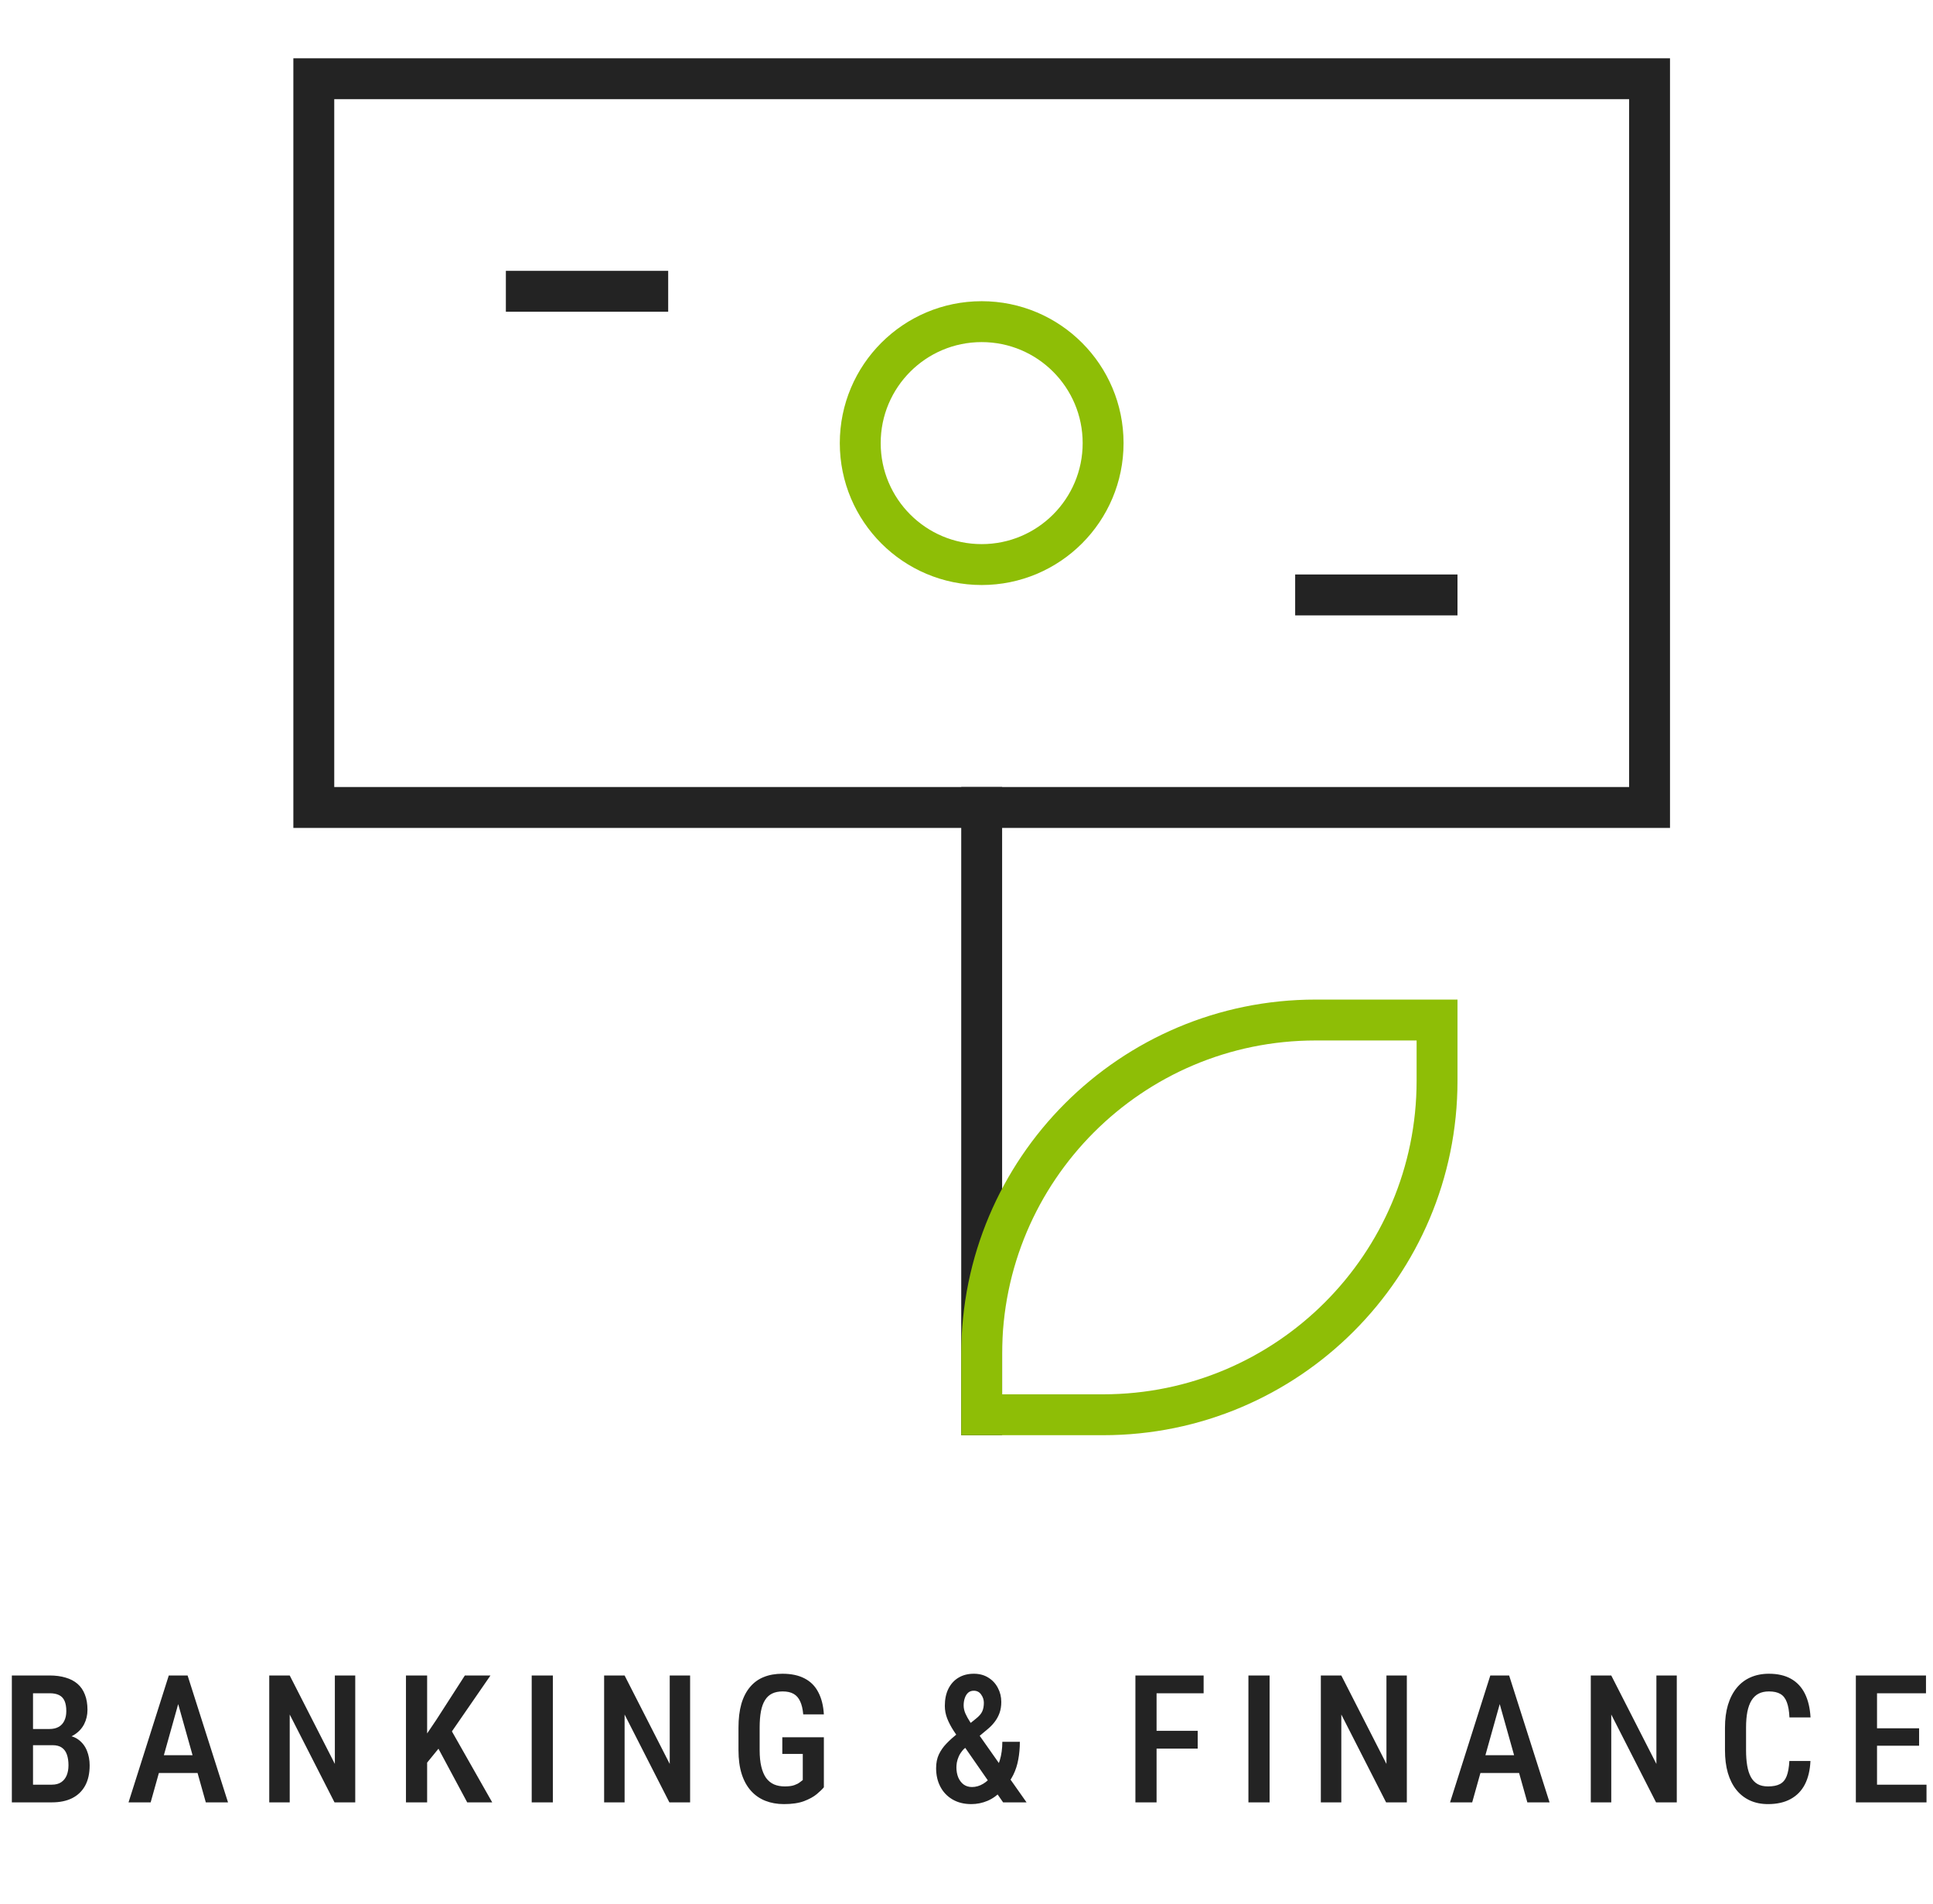 <svg width="260" height="256" viewBox="0 0 260 256" fill="none" xmlns="http://www.w3.org/2000/svg">
<path d="M132.042 190.255V108.588" stroke="#232323" stroke-width="5.5" stroke-miterlimit="10" stroke-linecap="square"/>
<path d="M221.875 10.588H42.208V108.588H221.875V10.588Z" stroke="#232323" stroke-width="5.5" stroke-miterlimit="10" stroke-linecap="square"/>
<path d="M132.041 75.922C141.062 75.922 148.375 68.609 148.375 59.588C148.375 50.568 141.062 43.255 132.041 43.255C123.021 43.255 115.708 50.568 115.708 59.588C115.708 68.609 123.021 75.922 132.041 75.922Z" stroke="#8EBE06" stroke-width="5.5" stroke-miterlimit="10" stroke-linecap="square"/>
<path d="M70.792 39.172H87.125" stroke="#232323" stroke-width="5.5" stroke-miterlimit="10" stroke-linecap="square"/>
<path d="M176.958 80.005H193.291" stroke="#232323" stroke-width="5.5" stroke-miterlimit="10" stroke-linecap="square"/>
<path d="M193.292 137.172H176.959C152.152 137.172 132.042 157.282 132.042 182.089V190.255H148.375C173.182 190.255 193.292 170.145 193.292 145.339V137.172Z" stroke="#8EBE06" stroke-width="5.5" stroke-miterlimit="10" stroke-linecap="square"/>
<path d="M7.078 234.692H3.598L3.586 232.513H6.668C7.145 232.513 7.551 232.419 7.887 232.231C8.223 232.044 8.477 231.771 8.648 231.411C8.828 231.052 8.918 230.618 8.918 230.11C8.918 229.548 8.84 229.091 8.684 228.739C8.527 228.38 8.281 228.118 7.945 227.954C7.617 227.79 7.195 227.708 6.68 227.708H4.441V242.38H1.594V225.317H6.68C7.477 225.317 8.188 225.411 8.812 225.599C9.445 225.778 9.98 226.056 10.418 226.431C10.855 226.806 11.188 227.286 11.414 227.872C11.648 228.45 11.766 229.138 11.766 229.935C11.766 230.63 11.617 231.271 11.32 231.856C11.023 232.435 10.582 232.911 9.996 233.286C9.418 233.653 8.699 233.872 7.84 233.942L7.078 234.692ZM6.973 242.38H2.66L3.973 240.001H6.973C7.48 240.001 7.898 239.892 8.227 239.673C8.555 239.454 8.801 239.149 8.965 238.759C9.129 238.368 9.211 237.911 9.211 237.388C9.211 236.841 9.141 236.364 9 235.958C8.859 235.552 8.633 235.239 8.32 235.021C8.008 234.802 7.594 234.692 7.078 234.692H4.207L4.23 232.513H7.898L8.555 233.345C9.375 233.36 10.043 233.563 10.559 233.954C11.074 234.337 11.453 234.833 11.695 235.442C11.938 236.052 12.059 236.704 12.059 237.399C12.059 238.485 11.855 239.399 11.449 240.142C11.043 240.876 10.461 241.435 9.703 241.817C8.953 242.192 8.043 242.38 6.973 242.38ZM24.389 227.661L20.264 242.38H17.288L22.702 225.317H24.553L24.389 227.661ZM27.682 242.38L23.545 227.661L23.346 225.317H25.233L30.67 242.38H27.682ZM27.752 236.04V238.431H19.807V236.04H27.752ZM47.782 225.317V242.38H44.993L38.969 230.567V242.38H36.216V225.317H38.969L45.04 237.212V225.317H47.782ZM57.452 225.317V242.38H54.605V225.317H57.452ZM65.972 225.317L60.288 233.556L56.878 237.739L56.339 234.763L58.694 231.271L62.527 225.317H65.972ZM62.843 242.38L58.519 234.317L60.476 232.29L66.206 242.38H62.843ZM74.365 225.317V242.38H71.517V225.317H74.365ZM92.824 225.317V242.38H90.035L84.012 230.567V242.38H81.258V225.317H84.012L90.082 237.212V225.317H92.824ZM110.815 233.626V240.353C110.604 240.61 110.284 240.919 109.854 241.278C109.432 241.63 108.862 241.942 108.143 242.216C107.432 242.481 106.534 242.614 105.448 242.614C104.534 242.614 103.698 242.466 102.94 242.169C102.19 241.872 101.545 241.423 101.006 240.821C100.467 240.22 100.053 239.47 99.764 238.571C99.475 237.665 99.331 236.595 99.331 235.36V232.325C99.331 231.106 99.459 230.044 99.717 229.138C99.983 228.231 100.37 227.478 100.877 226.876C101.385 226.267 102.002 225.817 102.729 225.528C103.455 225.231 104.291 225.083 105.237 225.083C106.432 225.083 107.428 225.294 108.225 225.716C109.03 226.13 109.643 226.747 110.065 227.567C110.495 228.38 110.745 229.372 110.815 230.544H108.037C107.975 229.825 107.838 229.243 107.627 228.798C107.424 228.345 107.131 228.009 106.748 227.79C106.366 227.571 105.873 227.462 105.272 227.462C104.725 227.462 104.256 227.556 103.866 227.743C103.475 227.931 103.155 228.224 102.905 228.622C102.655 229.013 102.471 229.513 102.354 230.122C102.237 230.731 102.178 231.458 102.178 232.302V235.36C102.178 236.22 102.252 236.958 102.401 237.575C102.549 238.192 102.764 238.7 103.045 239.099C103.334 239.489 103.69 239.778 104.112 239.966C104.534 240.146 105.014 240.235 105.553 240.235C106.084 240.235 106.506 240.181 106.819 240.071C107.131 239.962 107.373 239.841 107.545 239.708C107.725 239.567 107.87 239.458 107.979 239.38V235.864H105.225V233.626H110.815ZM128.82 233.099L131.28 231.118C131.695 230.79 131.972 230.47 132.113 230.157C132.261 229.837 132.335 229.446 132.335 228.985C132.335 228.587 132.214 228.22 131.972 227.884C131.738 227.54 131.405 227.368 130.976 227.368C130.671 227.368 130.417 227.458 130.214 227.638C130.019 227.817 129.87 228.06 129.769 228.364C129.667 228.661 129.616 228.989 129.616 229.349C129.616 229.7 129.695 230.06 129.851 230.427C130.015 230.794 130.23 231.181 130.495 231.587C130.761 231.985 131.058 232.415 131.386 232.876L138.077 242.38H134.925L129.558 234.657C129.081 233.97 128.655 233.341 128.28 232.771C127.905 232.192 127.613 231.634 127.402 231.095C127.191 230.548 127.085 229.985 127.085 229.407C127.085 228.517 127.245 227.747 127.566 227.099C127.894 226.45 128.347 225.954 128.925 225.61C129.511 225.259 130.198 225.083 130.988 225.083C131.738 225.083 132.39 225.259 132.945 225.61C133.499 225.954 133.925 226.415 134.222 226.993C134.527 227.563 134.679 228.192 134.679 228.88C134.679 229.419 134.601 229.911 134.445 230.356C134.288 230.794 134.066 231.2 133.777 231.575C133.495 231.942 133.152 232.29 132.745 232.618L129.616 235.231C129.327 235.552 129.113 235.864 128.972 236.169C128.839 236.474 128.749 236.755 128.702 237.013C128.663 237.263 128.644 237.485 128.644 237.681C128.644 238.173 128.726 238.622 128.89 239.028C129.062 239.427 129.304 239.743 129.616 239.978C129.929 240.204 130.304 240.317 130.741 240.317C131.257 240.317 131.757 240.173 132.241 239.884C132.726 239.595 133.163 239.181 133.554 238.642C133.945 238.103 134.253 237.462 134.48 236.72C134.706 235.97 134.82 235.142 134.82 234.235H137.175C137.175 235.071 137.105 235.864 136.964 236.614C136.831 237.356 136.609 238.044 136.296 238.677C135.984 239.31 135.577 239.88 135.077 240.388C135.03 240.435 134.976 240.501 134.913 240.587C134.851 240.673 134.792 240.743 134.738 240.798C134.175 241.407 133.542 241.864 132.839 242.169C132.136 242.466 131.405 242.614 130.648 242.614C129.679 242.614 128.839 242.407 128.128 241.993C127.417 241.579 126.87 241.009 126.488 240.282C126.105 239.556 125.913 238.724 125.913 237.786C125.913 237.083 126.034 236.47 126.277 235.946C126.527 235.415 126.87 234.923 127.308 234.47C127.745 234.017 128.249 233.56 128.82 233.099ZM155.566 225.317V242.38H152.719V225.317H155.566ZM161.098 232.759V235.149H154.91V232.759H161.098ZM161.895 225.317V227.708H154.91V225.317H161.895ZM170.768 225.317V242.38H167.92V225.317H170.768ZM189.227 225.317V242.38H186.438L180.415 230.567V242.38H177.661V225.317H180.415L186.485 237.212V225.317H189.227ZM202.144 227.661L198.019 242.38H195.042L200.456 225.317H202.308L202.144 227.661ZM205.437 242.38L201.3 227.661L201.101 225.317H202.988L208.425 242.38H205.437ZM205.507 236.04V238.431H197.562V236.04H205.507ZM225.537 225.317V242.38H222.748L216.724 230.567V242.38H213.97V225.317H216.724L222.795 237.212V225.317H225.537ZM240.68 236.813H243.516C243.461 238.048 243.211 239.099 242.766 239.966C242.32 240.825 241.68 241.481 240.844 241.935C240.016 242.388 239.004 242.614 237.809 242.614C236.902 242.614 236.09 242.45 235.371 242.122C234.66 241.794 234.055 241.321 233.555 240.704C233.055 240.079 232.672 239.317 232.406 238.419C232.148 237.521 232.02 236.501 232.02 235.36V232.337C232.02 231.196 232.152 230.177 232.418 229.278C232.691 228.38 233.082 227.618 233.59 226.993C234.098 226.368 234.715 225.896 235.441 225.575C236.176 225.247 237.004 225.083 237.926 225.083C239.105 225.083 240.098 225.31 240.902 225.763C241.707 226.216 242.328 226.88 242.766 227.755C243.203 228.63 243.457 229.696 243.527 230.954H240.691C240.652 230.103 240.535 229.423 240.34 228.915C240.152 228.399 239.863 228.028 239.473 227.802C239.09 227.575 238.574 227.462 237.926 227.462C237.387 227.462 236.922 227.563 236.531 227.767C236.148 227.97 235.832 228.274 235.582 228.681C235.34 229.079 235.156 229.583 235.031 230.192C234.914 230.794 234.855 231.501 234.855 232.313V235.36C234.855 236.142 234.906 236.833 235.008 237.435C235.109 238.036 235.273 238.548 235.5 238.97C235.727 239.384 236.027 239.7 236.402 239.919C236.777 240.13 237.246 240.235 237.809 240.235C238.48 240.235 239.016 240.13 239.414 239.919C239.82 239.708 240.121 239.353 240.316 238.853C240.512 238.353 240.633 237.673 240.68 236.813ZM259.127 240.001V242.38H251.721V240.001H259.127ZM252.471 225.317V242.38H249.623V225.317H252.471ZM258.131 232.419V234.763H251.721V232.419H258.131ZM259.057 225.317V227.708H251.721V225.317H259.057Z" fill="#232323"/>
</svg>
